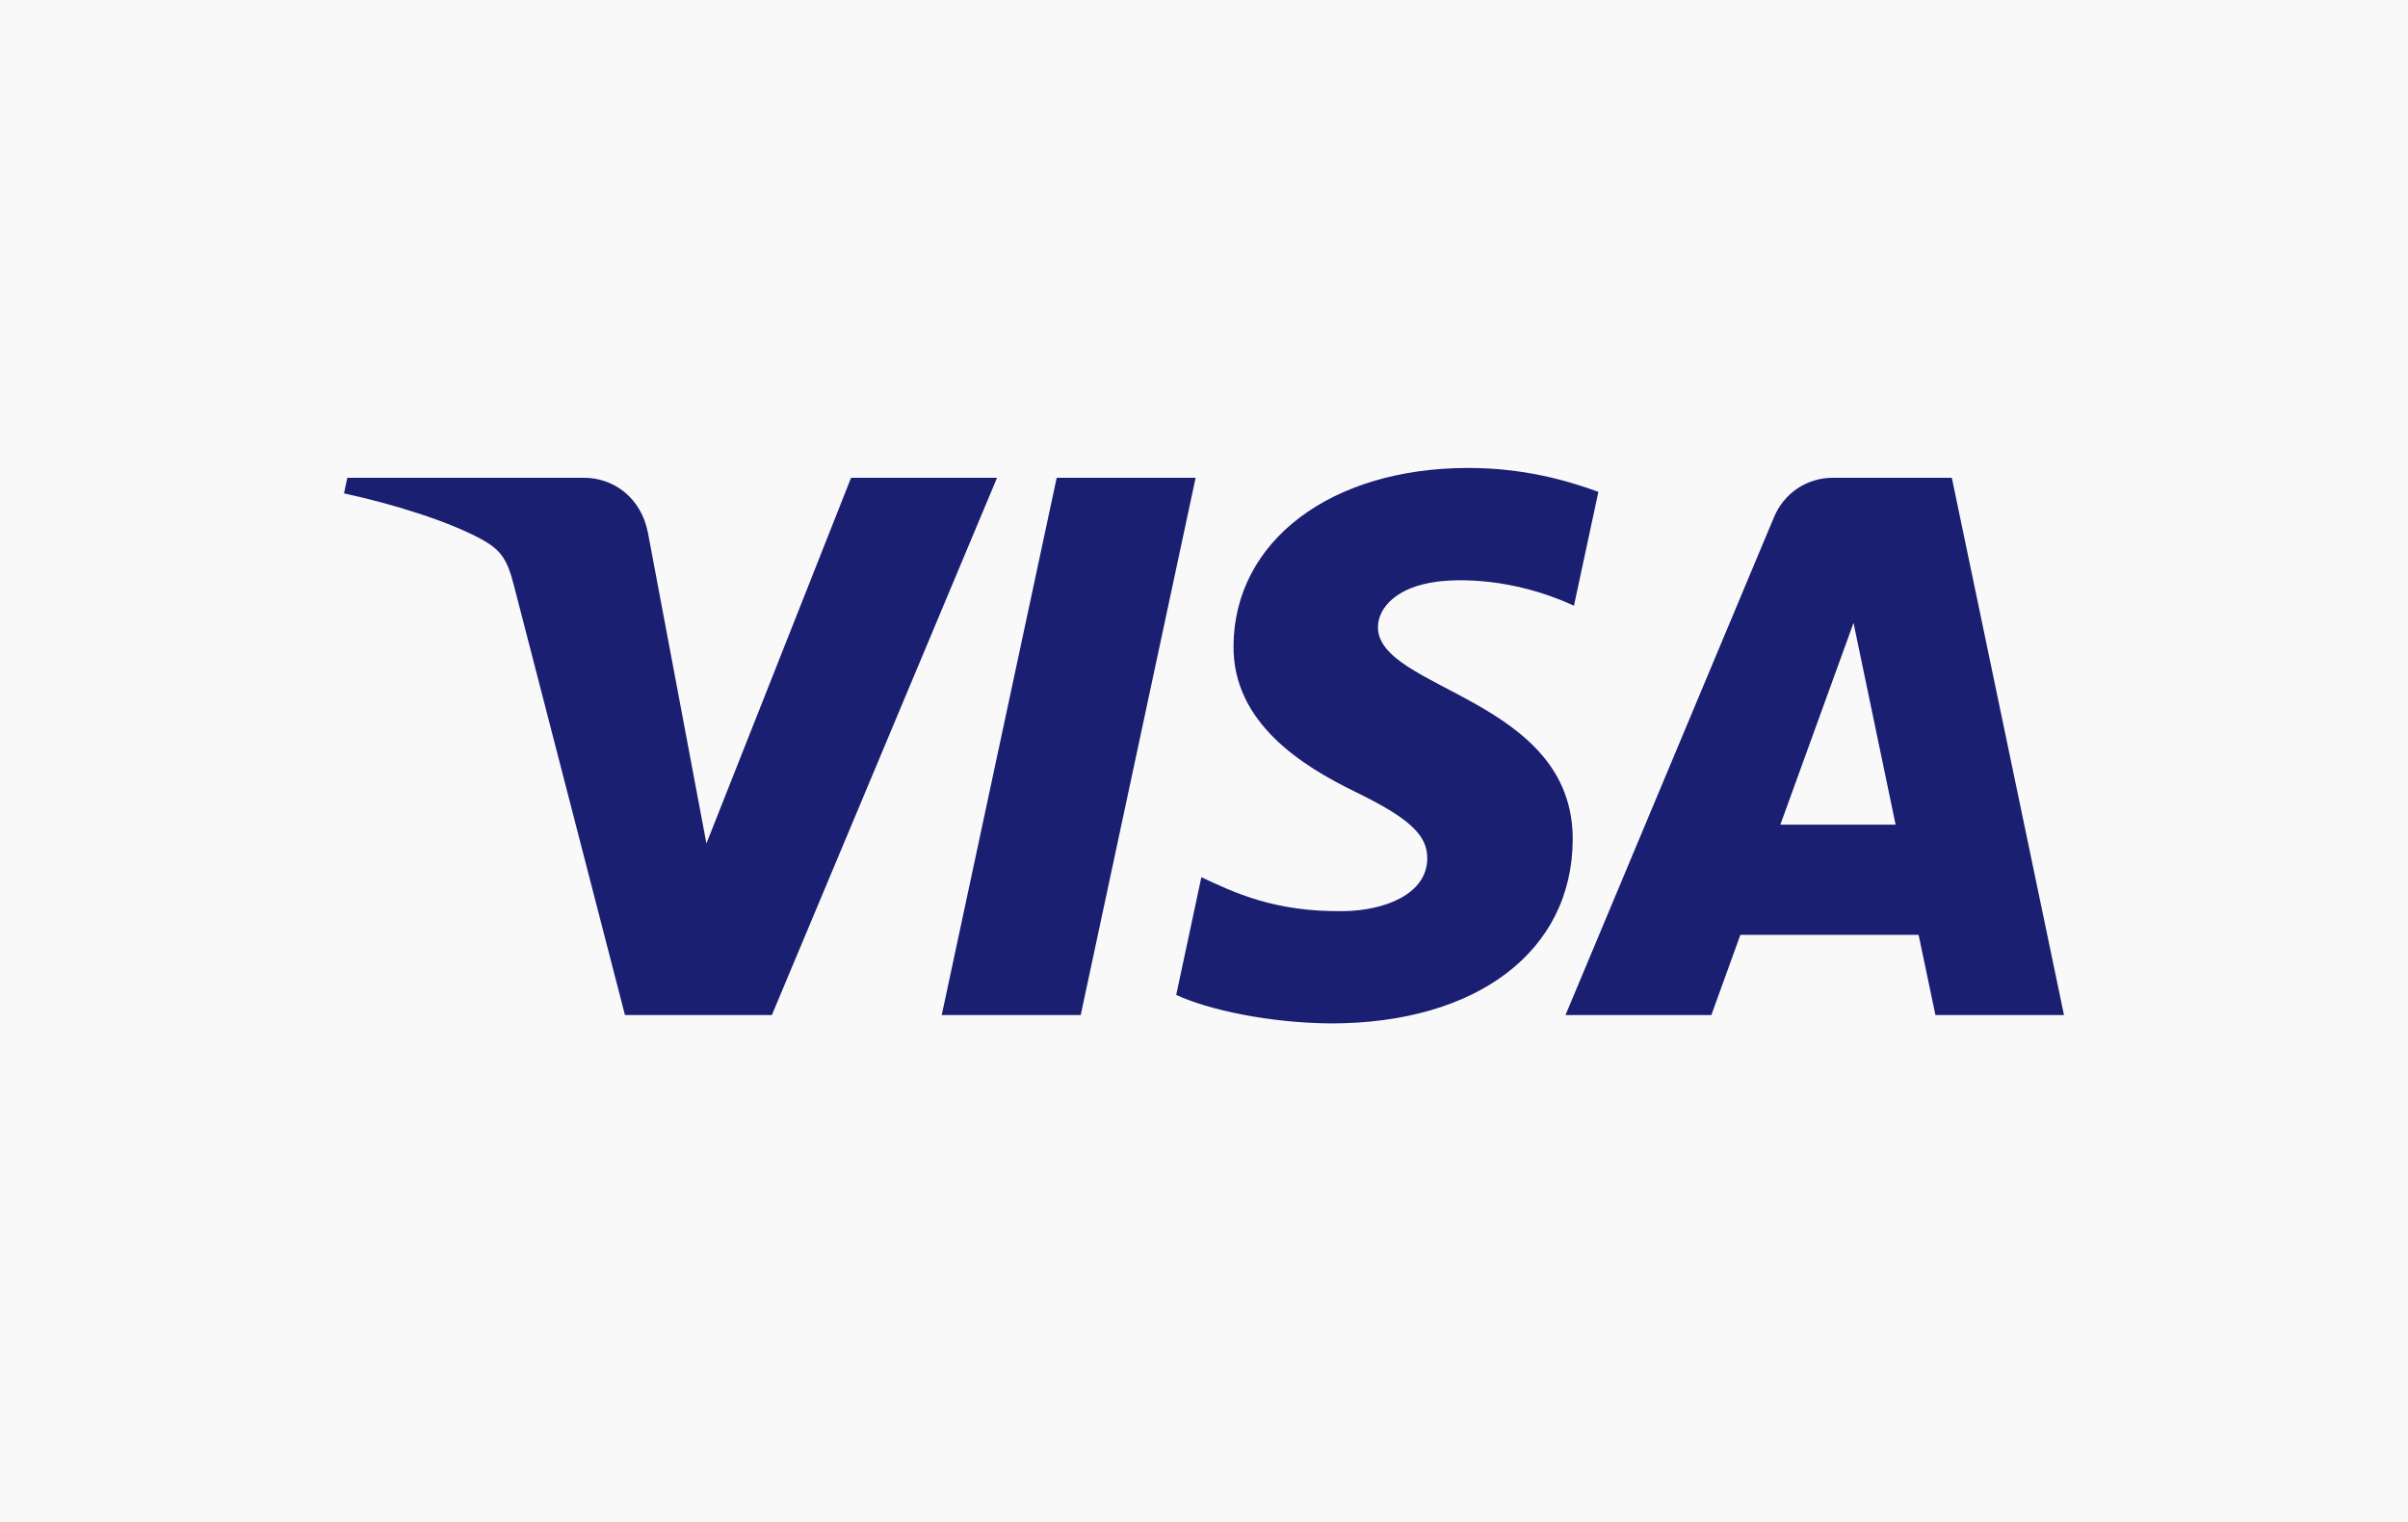 <svg xmlns="http://www.w3.org/2000/svg" clip-rule="evenodd" fill-rule="evenodd" viewBox="0 0 560 354" version="1.1" id="svg16">
    <rect width="100%" height="100%" fill="#f9f9f9" x="0" y="0" id="rect10" />
    <g fill="none" fill-rule="evenodd" id="g14" transform="translate(0,-26.6)">
        <path d="m 286.87,176.71 c -0.228,17.993 16.036,28.034 28.287,34.004 12.588,6.126 16.816,10.054 16.768,15.531 -0.096,8.384 -10.042,12.083 -19.35,12.227 -16.24,0.252 -25.681,-4.384 -33.188,-7.891 l -5.849,27.373 c 7.531,3.472 21.476,6.499 35.938,6.631 33.944,0 56.152,-16.756 56.273,-42.736 0.132,-32.971 -45.607,-34.797 -45.295,-49.535 0.108,-4.468 4.372,-9.237 13.717,-10.45 4.624,-0.612 17.392,-1.081 31.866,5.585 l 5.681,-26.484 c -7.783,-2.835 -17.789,-5.55 -30.244,-5.55 -31.95,0 -54.423,16.984 -54.604,41.295 m 139.44,-39.013 c -6.198,0 -11.423,3.616 -13.753,9.165 l -48.49,115.777 h 33.92 l 6.75,-18.654 h 41.451 l 3.916,18.654 H 480 L 453.911,137.697 Z m 4.744,33.752 9.789,46.916 h -26.809 z m -185.31,-33.752 -26.737,124.942 h 32.322 l 26.725,-124.942 z m -47.817,0 -33.644,85.04 -13.609,-72.308 c -1.597,-8.071 -7.903,-12.732 -14.906,-12.732 H 80.769 L 80,141.325 c 11.291,2.45 24.119,6.402 31.89,10.63 4.756,2.582 6.114,4.84 7.675,10.978 l 25.776,99.706 h 34.161 l 52.369,-124.942 z" fill="#1a1f71" id="path12" />
    </g>
</svg>
